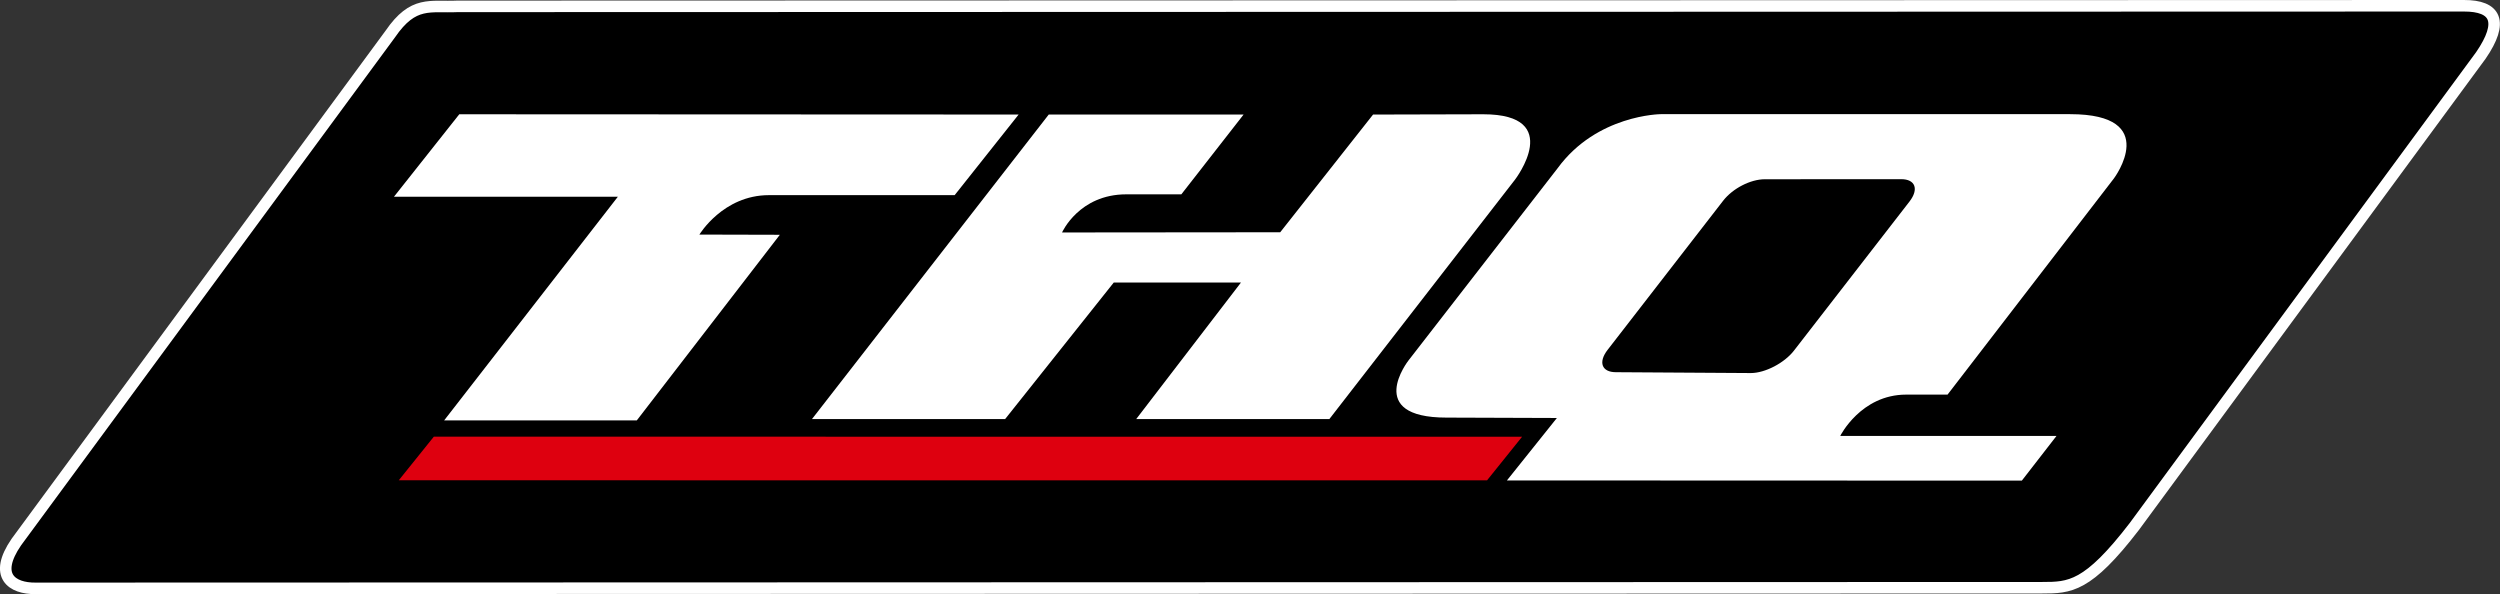 <?xml version="1.0" encoding="UTF-8" standalone="no"?>
<svg
   xmlns:dc="http://purl.org/dc/elements/1.1/"
   xmlns:cc="http://creativecommons.org/ns#"
   xmlns:rdf="http://www.w3.org/1999/02/22-rdf-syntax-ns#"
   xmlns:svg="http://www.w3.org/2000/svg"
   xmlns="http://www.w3.org/2000/svg"
   xmlns:sodipodi="http://sodipodi.sourceforge.net/DTD/sodipodi-0.dtd"
   xmlns:inkscape="http://www.inkscape.org/namespaces/inkscape"
   version="1.1"
   id="Layer_1"
   x="0px"
   y="0px"
   width="1000"
   height="237.653"
   viewBox="0 0 1000 237.653"
   enable-background="new 0 0 1080 792"
   xml:space="preserve"
   inkscape:version="0.91 r13725"
   sodipodi:docname="THQ 2000.svg"><rect x="0" y="0" width="1000" height="237.653" fill="#333333" stroke="none"/><defs
   id="defs18" /><sodipodi:namedview
   pagecolor="#ffffff"
   bordercolor="#666666"
   borderopacity="1"
   objecttolerance="10"
   gridtolerance="10"
   guidetolerance="10"
   inkscape:pageopacity="0"
   inkscape:pageshadow="2"
   inkscape:window-width="1366"
   inkscape:window-height="705"
   id="namedview16"
   showgrid="false"
   inkscape:zoom="0.82589285"
   inkscape:cx="517.96714"
   inkscape:cy="89.483102"
   inkscape:window-x="-8"
   inkscape:window-y="-8"
   inkscape:window-maximized="1"
   inkscape:current-layer="Layer_1" />
<path
   inkscape:connector-curvature="0"
   id="path29"
   d="m 853.707,210.63 c -18.658,24.278 -25.774,24.465 -36.869,24.465 L 14.303,235.345 C 4.735,235.459 -2.734,230.337 6.532,216.832 L 156.108,13.62 C 165.375,0.104 172.034,3.065 183.005,2.545 l 802.534,-0.239 c 12.83,-0.031 16.082,6.358 6.805,19.874 L 853.707,210.63 Z"
   clip-path="url(#SVGID_6_)" /><path
   style="fill:none;stroke:#ffffff;stroke-width:4.613"
   inkscape:connector-curvature="0"
   id="path31"
   d="m 853.707,210.63 c -18.658,24.278 -25.774,24.465 -36.869,24.465 L 14.303,235.345 C 4.735,235.459 -2.734,230.337 6.532,216.832 L 156.108,13.62 C 165.375,0.104 172.034,3.065 183.005,2.545 l 802.534,-0.239 c 12.83,-0.031 16.082,6.358 6.805,19.874 L 853.707,210.63 Z"
   clip-path="url(#SVGID_6_)" /><path
   style="fill:#ffffff"
   inkscape:connector-curvature="0"
   id="path33"
   d="m 183.711,45.71 -26.127,32.984 89.561,0 -69.479,89.457 77.063,0 57.21,-74.237 -32.174,-0.083 c 0,0 9.464,-15.77 27.79,-15.77 l 74.31,0 25.587,-32.246 -223.74,-0.104"
   clip-path="url(#SVGID_6_)" /><path
   style="fill:#ffffff"
   inkscape:connector-curvature="0"
   id="path35"
   d="m 419.492,45.824 -94.703,121.807 77.26,0 43.445,-54.603 50.884,0 -41.897,54.603 77.26,0 74.289,-95.804 c 0.01,0 19.977,-26.117 -12.736,-26.117 l -44.069,0.114 -37.139,47.081 -87.265,0.083 c 0,0 6.763,-15.251 25.691,-15.251 l 22.024,0 24.902,-31.914 -77.946,0"
   clip-path="url(#SVGID_6_)" /><path
   style="fill:#ffffff"
   inkscape:connector-curvature="0"
   id="path37"
   d="m 622.756,167.195 -44.183,-0.156 c -33.036,0 -15.209,-22.814 -15.209,-22.814 l 59.672,-76.918 c 15.656,-21.442 41.243,-21.64 41.243,-21.64 l 163.798,0 c 36.662,0 17.546,25.629 17.546,25.629 l -66.602,86.548 -16.549,0 c -18.139,0 -26.377,16.528 -26.377,16.528 l 86.506,0 -13.869,17.879 -205.965,-0.073 19.988,-24.985"
   clip-path="url(#SVGID_6_)" /><path
   inkscape:connector-curvature="0"
   id="path39"
   d="m 717.605,140.226 c -3.844,4.976 -11.563,8.986 -17.245,8.997 l -53.979,-0.343 c -5.693,0.01 -7.168,-4.01 -3.324,-8.955 l 46.178,-59.6 c 3.844,-4.966 10.95,-8.602 16.632,-8.623 L 760.458,71.671 c 5.693,-0.01 7.168,4.01 3.324,8.965 l -46.178,59.589"
   clip-path="url(#SVGID_6_)" /><polyline
   style="fill:#de000f;fill-opacity:1"
   id="polyline41"
   points="111.434,712.236 69.533,712.233 70.883,710.554 112.783,710.557      111.434,712.236    "
   clip-path="url(#SVGID_6_)"
   transform="matrix(10.389,0,0,10.389,-562.87,-7207.276)" /><path
   style="fill:#ffffff"
   inkscape:connector-curvature="0"
   id="path47"
   d="M 637.176,32.174"
   clip-path="url(#SVGID_6_)" /><path
   style="fill:#ffffff"
   inkscape:connector-curvature="0"
   id="path49"
   d="M 562.876,127.968"
   clip-path="url(#SVGID_6_)" /><path
   style="fill:#ffffff"
   inkscape:connector-curvature="0"
   id="path51"
   d="M 583.363,118.254"
   clip-path="url(#SVGID_6_)" /><path
   style="fill:#ffffff"
   inkscape:connector-curvature="0"
   id="path53"
   d="M 523.69,195.172"
   clip-path="url(#SVGID_6_)" />
</svg>